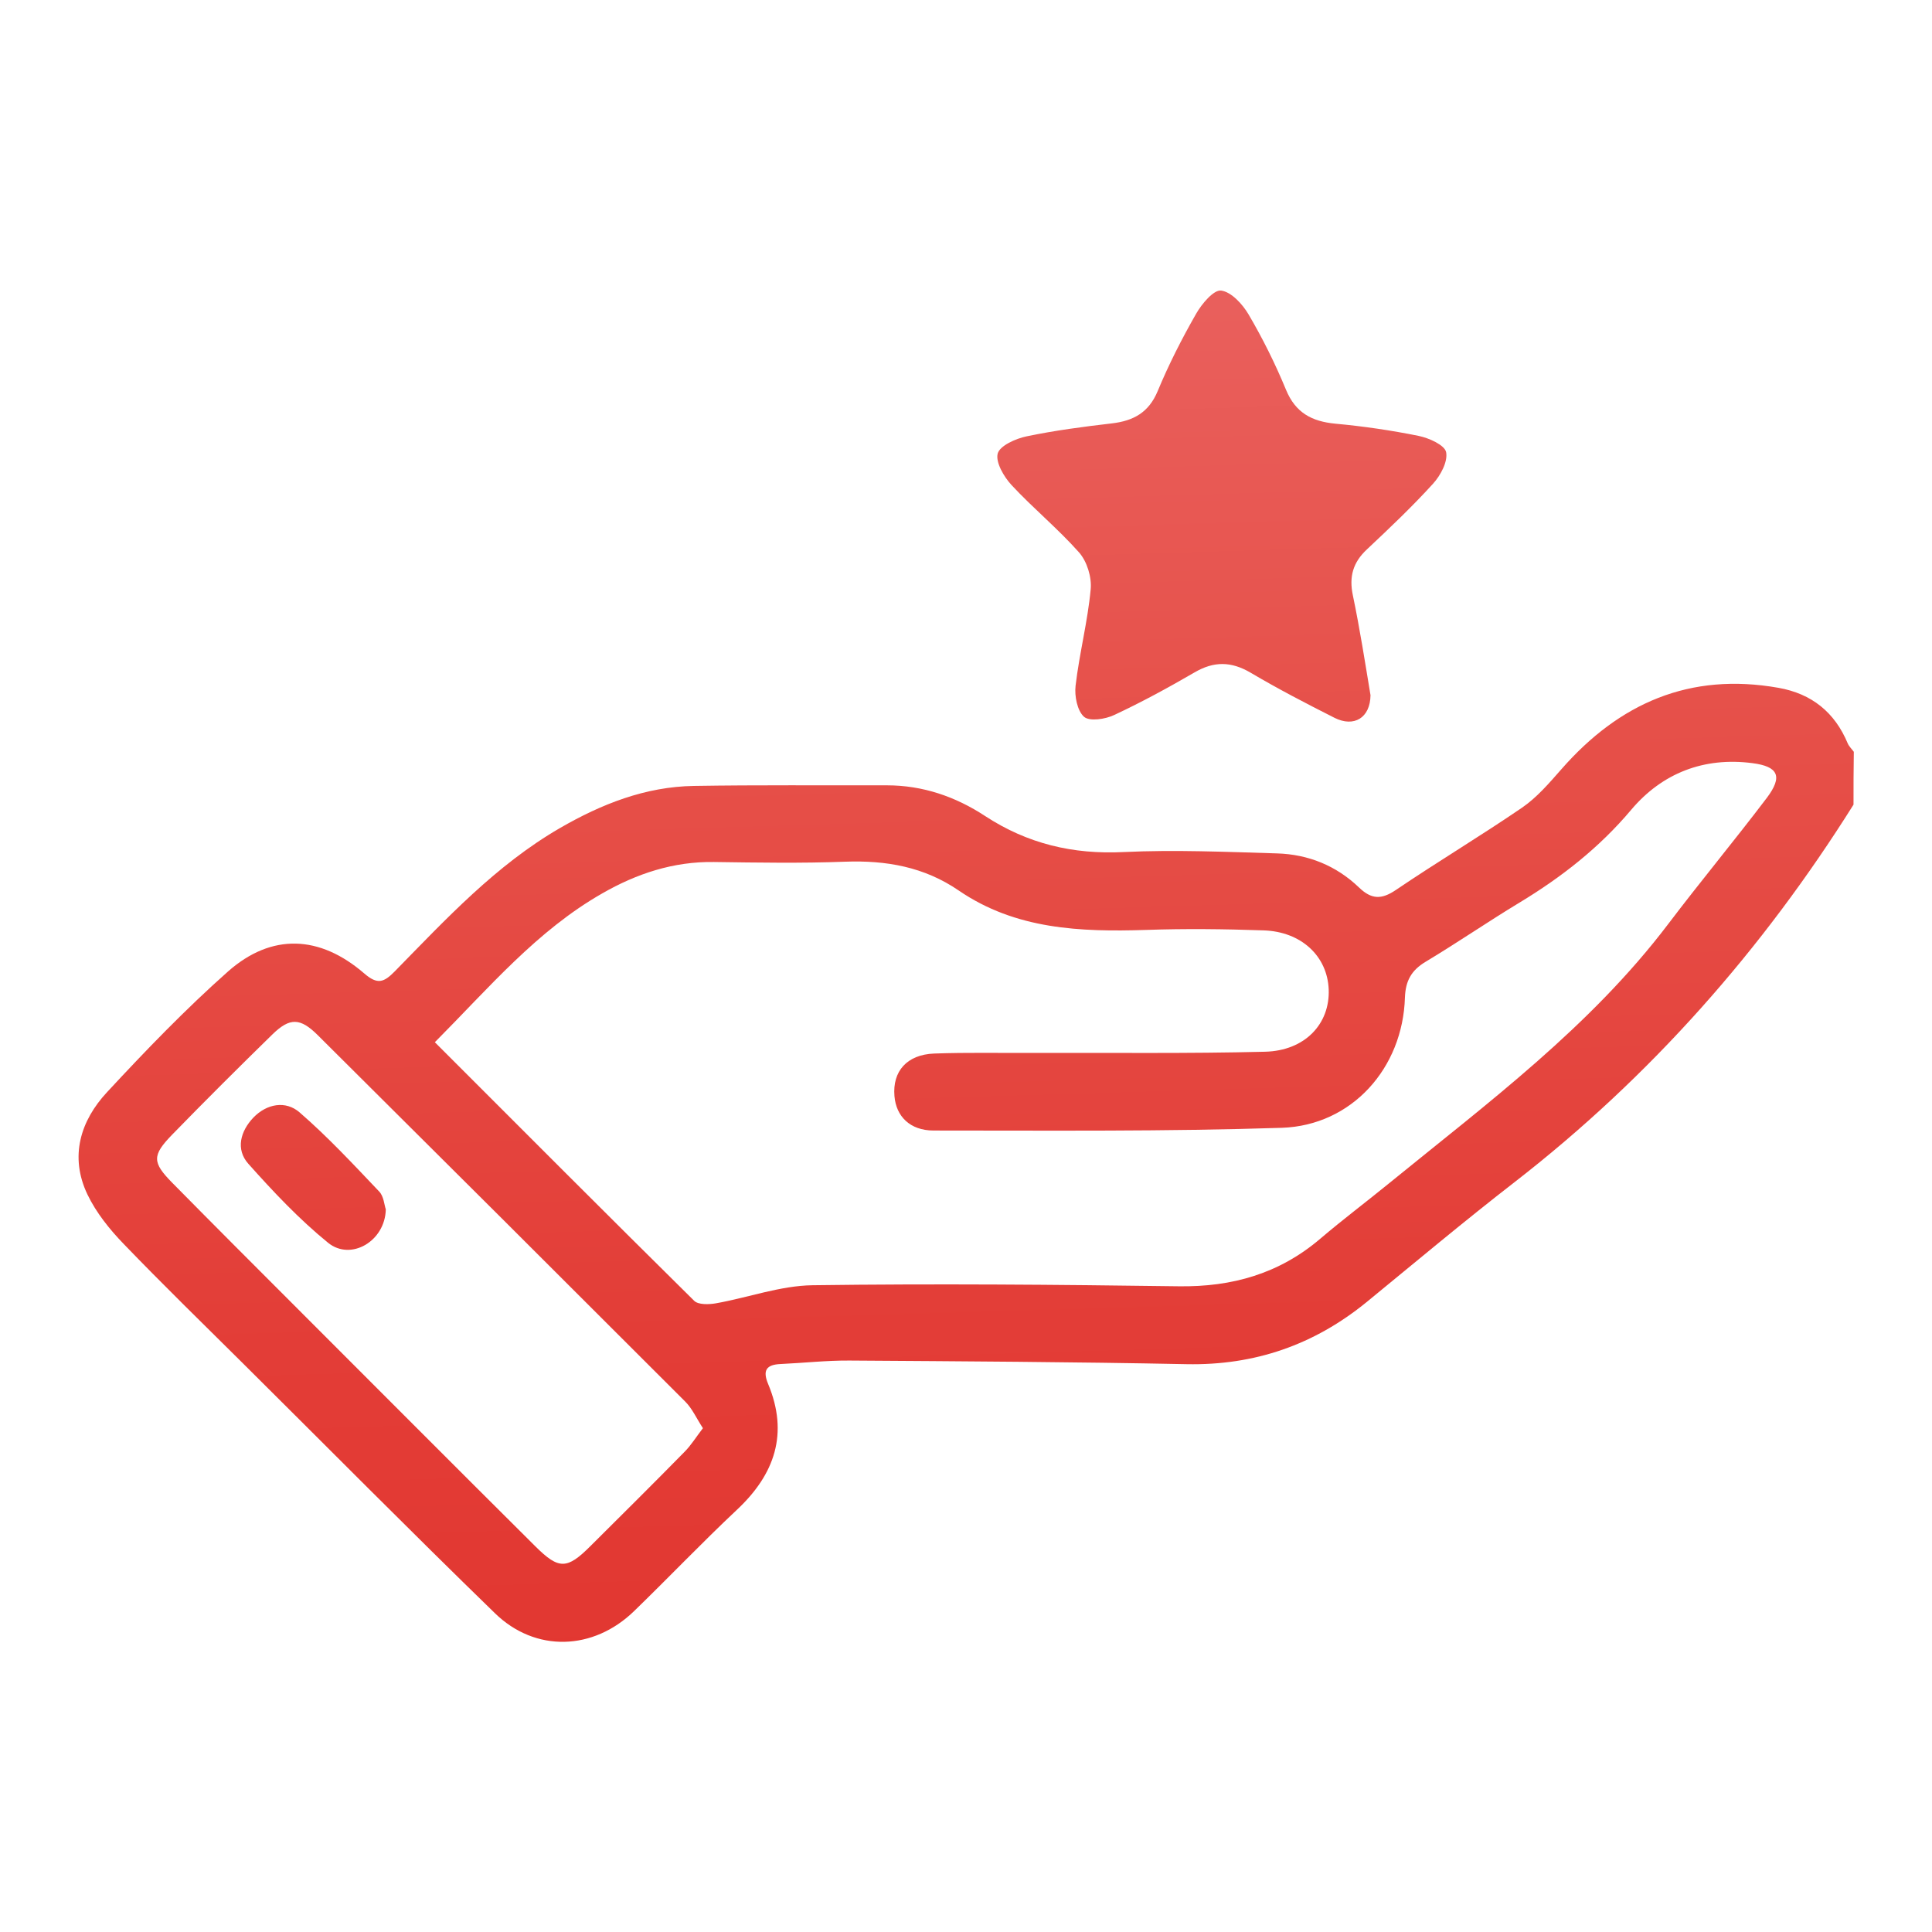 <?xml version="1.0" encoding="utf-8"?>
<!-- Generator: Adobe Illustrator 24.1.0, SVG Export Plug-In . SVG Version: 6.00 Build 0)  -->
<svg version="1.1" id="图层_1" xmlns="http://www.w3.org/2000/svg" xmlns:xlink="http://www.w3.org/1999/xlink" x="0px" y="0px"
	 viewBox="0 0 128 128" style="enable-background:new 0 0 128 128;" xml:space="preserve">
<style type="text/css">
	.st0{fill:url(#SVGID_1_);}
	.st1{fill:#E23731;}
	.st2{fill:url(#SVGID_2_);}
	.st3{fill:url(#SVGID_3_);}
	.st4{fill:url(#SVGID_4_);}
</style>
<path d="M255.47,69.52c-2.76-0.83-5.36-1.61-8.4-2.52c6.89-7.48,13.58-14.74,20.26-22c0.17,0.08,0.34,0.17,0.52,0.25
	c-1.82,6.47-3.64,12.93-5.5,19.54c2.86,0.88,5.53,1.71,8.74,2.7c-7.58,7.08-14.86,13.88-21.33,19.93
	C251.35,82.46,253.35,76.16,255.47,69.52z"/>
<linearGradient id="SVGID_1_" gradientUnits="userSpaceOnUse" x1="-146.508" y1="-140.74" x2="-147.075" y2="-5.903">
	<stop  offset="0" style="stop-color:#EC6B6B"/>
	<stop  offset="0.095" style="stop-color:#EA6360"/>
	<stop  offset="0.339" style="stop-color:#E7514A"/>
	<stop  offset="0.576" style="stop-color:#E4433B"/>
	<stop  offset="0.8" style="stop-color:#E23A33"/>
	<stop  offset="1" style="stop-color:#E23731"/>
</linearGradient>
<path class="st0" d="M-108.82-80.44c2.41,0,4.72-0.08,7.01,0.05c0.71,0.04,1.64,0.31,1.98,1c0.34,0.69-0.01,1.84-0.5,2.36
	c-3.44,3.69-6.98,7.28-10.52,10.87c-1.25,1.26-2.62,1.3-3.87,0.02c-3.58-3.65-7.14-7.31-10.63-11.05c-0.47-0.5-0.89-1.44-0.56-2.15
	c0.33-0.71,1.18-1.07,2.01-1.05c2.86-0.12,5.72-0.05,8.59-0.05c-0.43-8.97-8.64-20.59-19.92-25.09
	c-13.22-5.27-31.43-1.68-41.19,15.05c-1.7-0.68-3.42-1.36-5.15-2.05c4.6-10.76,18.55-21.98,35.88-21.29
	C-130.84-113.24-113.07-102.79-108.82-80.44z M-170.29-65.3c0.57-0.02,1.42-0.49,1.6-0.96c0.22-0.59,0.13-1.63-0.27-2.06
	c-3.59-3.83-7.27-7.58-10.96-11.32c-1.12-1.13-2.41-1.17-3.53-0.03c-3.68,3.74-7.35,7.51-10.94,11.33c-0.42,0.45-0.8,1.32-0.45,2.01
	c0.36,0.69,1.17,0.94,1.82,0.99c1.88,0.13,5,0.06,5.67,0.06c0.67,0,1.61,0.07,2.14,0.04c0.19,0.58,0.47,1.23,0.7,2.06
	c7.39,26.41,38.78,36.92,60.62,20.34c3.81-2.89,6.98-6.39,9.56-10.75c-1.94-0.8-3.71-1.52-5.38-2.21
	c-9.19,12.19-20.98,17.42-35.68,13.84c-12.08-2.94-19.69-11.11-23.7-23.3C-175.88-65.26-173.08-65.21-170.29-65.3z M-88.5-75.34
	c0,4.31-0.47,8.52-1.36,12.57l-5.55-2.09c0.69-3.39,1.05-6.89,1.05-10.48c0-28.95-23.47-52.42-52.42-52.42
	c-19.47,0-36.47,10.62-45.51,26.39l-5.56-2.09c9.92-17.98,29.07-30.16,51.06-30.16C-114.59-133.63-88.5-107.53-88.5-75.34z
	 M-99.74-52.19l5.51,2.08c-9.4,19.55-29.4,33.05-52.55,33.05c-32.19,0-58.29-26.1-58.29-58.28c0-5.45,0.75-10.72,2.15-15.73
	l5.51,2.08c-1.17,4.35-1.79,8.93-1.79,13.65c0,28.95,23.47,52.41,52.42,52.41C-126.15-22.93-108.29-34.85-99.74-52.19z
	 M-197.84-99.02c-1.48,0-2.68,1.2-2.68,2.68s1.2,2.68,2.68,2.68c1.48,0,2.68-1.2,2.68-2.68S-196.36-99.02-197.84-99.02z
	 M-94.23-60.37c-1.48,0-2.68,1.2-2.68,2.68c0,1.48,1.2,2.68,2.68,2.68c1.48,0,2.68-1.2,2.68-2.68
	C-91.55-59.17-92.75-60.37-94.23-60.37z M-129.3-73.12L-129.3-73.12c0-2.24-1.83-4.07-4.07-4.07h-26.83c-2.24,0-4.07,1.83-4.07,4.07
	v0c0,2.24,1.83,4.07,4.07,4.07h26.83C-131.13-69.06-129.3-70.89-129.3-73.12z M-146.78-55.65L-146.78-55.65
	c2.24,0,4.07-1.83,4.07-4.07v-26.83c0-2.24-1.83-4.07-4.07-4.07l0,0c-2.24,0-4.07,1.83-4.07,4.07v26.83
	C-150.85-57.47-149.02-55.65-146.78-55.65z"/>
<path class="st1" d="M-133.75,86.62c0-6.79,0-13.62,0-20.46c0-0.39,0.15-0.61,0.74-0.57c0.84,0,1.79,0,2.62,0
	c5.6,0,11.2,0,16.81,0.01c0.51,0,0.72-0.22,0.68-0.69c-0.02-6.86-0.01-13.72-0.02-20.57c0-0.45,0.24-0.62,0.71-0.62
	c6.88,0,13.65-0.01,20.53-0.04c0.63,0,0.71,0.27,0.71,0.8c-0.02,6.73-0.03,13.83-0.03,20.55c0.03,0.4,0.1,0.56,0.53,0.56
	c6.84,0,13.65,0,20.52,0c0.34,0.01,0.47,0.21,0.47,0.56c0,2.76-0.02,5.75,0,8.51c0,0.44-0.12,0.73-0.49,0.97
	c-2.52,1.67-5.08,3.28-7.53,5.05c-2.84,2.05-5.76,4.41-8.53,6.56c-0.42,0.33-0.63,0.35-1.18,0.33c-1.23-0.04-2.46-0.01-3.75-0.01
	c0,1.29,0.02,2.52-0.01,3.75c-0.01,0.27-0.11,0.62-0.29,0.81c-4.7,4.74-8.02,10.28-9.69,16.76c-0.11,0.41-0.27,0.58-0.71,0.58
	c-3.48-0.02-6.97-0.03-10.45,0c-0.66,0.01-0.8-0.23-0.8-0.84c0.02-6.68,0.01-13.37,0.01-20.05c0-1.02,0-1.02-0.99-1.02
	c-6.33,0-12.88,0-19.21,0C-133.62,87.56-133.75,87.27-133.75,86.62z"/>
<linearGradient id="SVGID_2_" gradientUnits="userSpaceOnUse" x1="-209.839" y1="-26.939" x2="-207.403" y2="107.574">
	<stop  offset="0" style="stop-color:#EC6B6B"/>
	<stop  offset="0.295" style="stop-color:#E85650"/>
	<stop  offset="0.57" style="stop-color:#E4453E"/>
	<stop  offset="0.814" style="stop-color:#E33B34"/>
	<stop  offset="1" style="stop-color:#E23731"/>
</linearGradient>
<path class="st2" d="M-229.41,42.77c0.72,3.07,2.46,5.16,4.28,7.16c5.14,5.65,11.06,10.42,17.23,15.17c2.2-1.76,4.48-3.43,6.59-5.3
	c3.49-3.11,6.94-6.28,10.28-9.56c2.05-2.02,3.83-4.3,4.56-7.17c5.45-0.25,6.98,2.27,8.21,7.62c-3.04,0.9-5.18,2.76-5.96,5.94
	c-0.98,4.03,1.34,8.11,5.29,9.37c3.94,1.26,8.2-0.76,9.74-4.62c1.53-3.84-0.15-8.3-3.91-10.01c-0.99-0.45-1.41-1-1.6-2.02
	c-0.23-1.2-0.71-2.34-1.12-3.66c3.65,1.54,6.84,3.59,9.64,6.21c8.51,7.96,12.32,17.77,11.41,29.39
	c-0.61,7.75-5.21,12.98-13.47,14.57c-4.48,0.86-9.11,1.31-13.68,1.34c-18.09,0.14-36.19,0.08-54.28,0
	c-4.73-0.02-9.43-0.52-13.97-2.02c-6.61-2.18-10.1-6.85-10.84-13.63c-1.65-15.15,6.96-29.85,20.94-35.87
	c0.23-0.1,1.05-0.41,1.31-0.51c-1.51,1.84-1.74,3.53-2.14,4.76c-0.44,1.36-1.57,2.64-2.77,3.42c-3.06,2.21-5.85,5.8-7.59,9.62
	c-1.74,4.89-3.1,9.93-2.34,15.32c0.38,2.64,1.25,4.72,4.38,5.63c1.72,0.5,3.36,0.51,5.05,0.5c1.27,0,2.14-0.94,2.18-2.1
	c0.04-1.2-0.84-2.16-2.19-2.21c-1.28-0.05-2.58-0.04-3.86,0.09c-1,0.1-1.63-0.19-1.78-1.18c-0.64-4.33-0.48-8.69,1.46-12.61
	c1.35-2.73,3.22-5.2,5.28-7.49c2.46-2.73,5.25-2.61,7.9-0.06c0.68,0.65,1.31,1.38,1.82,2.16c2.27,3.44,4.79,6.8,4.94,11.16
	c0.08,2.22,0.02,4.45-0.06,6.68c-0.04,1.05-0.65,1.43-1.76,1.3c-1.23-0.14-2.49-0.11-3.73-0.06c-1.26,0.05-2.09,0.97-2.09,2.16
	c0,1.19,0.83,2.05,2.1,2.18c2.31,0.23,4.52-0.11,6.59-1.19c1.46-0.76,2.19-2.04,2.42-3.59c0.73-4.94,0.24-10.28-1.47-14.98
	c-0.23-0.81-0.67-1.98-1.16-2.92c-1.8-3.68-3.51-6.91-7.23-8.97c-0.91-0.5-2.15-1.97-2.21-2.43s-0.02-1.25,0.1-1.59
	c0.77-2.2,2.02-3.64,3.91-4.97C-232.07,43.17-230.71,43.12-229.41,42.77z M-192.71,83.49c0,1.64,0.03,3.14-0.01,4.63
	c-0.02,0.94,0.39,1.34,1.31,1.32c1.07-0.02,2.15,0,3.22,0c1.98,0,2.05-0.07,2.06-2c0-1.28,0-2.55,0-3.95c1.63,0,3.08-0.02,4.53,0.01
	c0.94,0.01,1.45-0.31,1.41-1.35c-0.05-1.33-0.04-2.66,0-3.99c0.03-0.95-0.4-1.31-1.32-1.29c-1.49,0.03-2.99,0.01-4.64,0.01
	c0-1.62-0.02-3.11,0.01-4.6c0.02-0.99-0.4-1.39-1.4-1.35c-1.24,0.05-2.49,0.05-3.73,0c-1.05-0.05-1.48,0.37-1.45,1.43
	c0.05,1.48,0.01,2.97,0.01,4.52c-1.65,0-3.11,0.03-4.56-0.01c-0.97-0.02-1.43,0.34-1.39,1.36c0.05,1.16,0.01,2.32,0.01,3.48
	c0.01,1.67,0.12,1.78,1.86,1.79C-195.48,83.49-194.16,83.49-192.71,83.49z M-181.03,7.71c-0.37,9.38-2.45,19.17-8.63,27.71
	c-2.92,4.04-6.51,7.35-11.23,9.15c-7.44,2.85-14.2,1.28-20.2-3.71c-6.58-5.47-10.06-12.81-12.06-20.93
	c-1.2-4.89-1.82-9.87-1.63-14.93c0.48-13.26,10.63-24.51,23.75-26.33c10.64-1.48,21.67,4.59,26.81,14.73
	C-182.08-2.39-180.99,2.07-181.03,7.71z M-231.13,12.05c0,0.45-0.02,0.62,0,0.79c0.08,0.68,0.15,1.36,0.26,2.04
	c1.13,7.25,3.57,13.96,8.44,19.59c3.73,4.32,8.29,7.19,14.2,7.32c5.46,0.12,9.89-2.24,13.61-6.02c4.95-5.02,7.63-11.23,9.11-18.01
	c0.39-1.8,0.61-3.64,0.96-5.79c-1.47,0.66-2.57,1.16-3.54,1.59c0.09-3.26,0.29-6.52,0.25-9.77c-0.03-2.36-0.42-4.71-1.91-6.7
	c-0.71-0.95-1.44-1.3-2.72-0.75c-4.31,1.87-8.84,3.08-13.54,3.41c-5.82,0.41-11.32-1.06-16.7-3.1c-2.32-0.88-3.08-0.61-4.13,1.67
	c-0.29,0.62-0.62,1.28-0.66,1.94c-0.18,3.37-0.31,6.75-0.38,10.13c-0.02,1.07,0.2,2.14,0.31,3.26
	C-228.78,13.1-229.87,12.61-231.13,12.05z"/>
<linearGradient id="SVGID_3_" gradientUnits="userSpaceOnUse" x1="-3.336" y1="178.038" x2="3.464" y2="288.262" gradientTransform="matrix(1 0 0 -1 0 130)">
	<stop  offset="0.091" style="stop-color:#E23731"/>
	<stop  offset="0.226" style="stop-color:#E33D37"/>
	<stop  offset="0.457" style="stop-color:#E64F48"/>
	<stop  offset="0.755" style="stop-color:#EB6867"/>
	<stop  offset="0.764" style="stop-color:#EC6968"/>
</linearGradient>
<path class="st3" d="M31.59-120.15c-1.3,2.03-2.57,3.93-3.77,5.88c-2.67,4.34-5.35,8.67-7.95,13.05
	c-3.13,5.25-6.18,10.55-9.27,15.82c-1.39,2.37-2.88,4.67-4.72,6.73c-2.67,2.99-5.94,4.96-9.83,5.92c-1.68,0.41-3.37,0.65-5.11,0.64
	c-6.42-0.03-12.84-0.01-19.27-0.01c-0.25,0-0.5,0-0.79,0c0-9.51,0-18.99,0-28.53c1.91,0,3.83,0,5.8,0c0,7.53,0,15.05,0,22.68
	c0.89,0.08,1.75,0.21,2.6,0.21c2.54,0.03,5.09,0.13,7.62-0.02c4.43-0.25,8.76-1.02,12.66-3.3c4.33-2.53,6.95-6.37,7.89-11.24
	c1.38-7.18-0.87-13.24-6.12-18.22c-2.55-2.42-5.64-3.77-9.08-4.36c-0.33-0.06-0.67-0.04-1-0.04c-14.99,0-29.98,0-44.97,0
	c-0.22,0-0.45,0.02-0.74,0.03c0,14.25,0,28.46,0,42.72c-1.96,0-3.88,0-5.84,0c0-16.09,0-32.18,0-48.36c0.21,0,0.43,0,0.65,0
	c16.89,0,33.78-0.05,50.67,0.03c5.04,0.02,9.55,1.82,13.48,4.97c4.44,3.56,7.03,8.28,8.47,13.71c0.02,0.08,0.05,0.15,0.12,0.39
	c0.46-0.68,0.89-1.25,1.26-1.85c3.45-5.57,6.9-11.14,10.33-16.72c0.24-0.39,0.47-0.54,0.93-0.53c3.77,0.02,7.55,0.02,11.32,0
	c0.38,0,0.6,0.12,0.8,0.44c3.86,6.17,7.75,12.32,11.59,18.51c3.69,5.95,7.32,11.95,10.99,17.93c-1.29,2.07-2.54,4.07-3.92,6.26
	C48.74-92.1,39.59-105.71,31.59-120.15z M-46.76-106.78c0.25,0,0.42,0,0.58,0c12.45,0,24.9,0,37.34,0c0.23,0,0.46,0.03,0.68,0.08
	c2.51,0.58,4.57,1.91,6.08,3.97c1.9,2.59,2.61,5.49,1.85,8.66c-1.54,6.43-8.16,9.83-14.31,8.36c-0.49-0.12-0.63-0.3-0.62-0.78
	c0.02-4.48,0.01-8.97,0.01-13.45c0-0.23,0-0.45,0-0.74c-0.29-0.03-0.53-0.07-0.77-0.07c-1.48-0.01-2.96,0.02-4.44-0.02
	c-0.56-0.02-0.69,0.16-0.69,0.7c0.02,6.46,0.01,12.93,0.01,19.39c0,0.21,0,0.41,0,0.7c0.95,0.06,1.86,0.14,2.77,0.19
	c4.26,0.21,8.49,0.04,12.61-1.23c4.03-1.24,7.28-3.51,9.44-7.21c2.08-3.57,2.73-7.38,1.83-11.41c-0.88-3.97-2.98-7.2-6.17-9.7
	c-3.03-2.37-6.44-3.64-10.34-3.6c-7.4,0.06-14.8,0.06-22.2,0.09c-6.23,0.02-12.47,0.04-18.7,0.05c-0.24,0-0.48,0-0.73,0
	c0,6.02,0,11.95,0,17.86c7.07,0,14.09,0,21.08,0c0-1.95,0-3.85,0-5.82c-5.19,0-10.31,0-15.52,0
	C-46.9-102.82-46.83-104.79-46.76-106.78z M12.75-72.14c0.19,0,0.45-0.19,0.56-0.37c0.57-0.89,1.12-1.81,1.64-2.72
	c4.68-8.15,9.35-16.3,14.03-24.45c0.75-1.31,1.55-2.59,2.4-4.01C35-97.65,38.81-91.89,42-85.62c-6.32,0-12.5,0-18.69,0
	c0,1.91,0,3.74,0,5.59c9.75,0,19.45,0,29.24,0c-6.92-11.94-13.99-23.7-21.35-35.26c-8.62,14.4-17.19,28.71-25.83,43.17
	C7.95-72.12,10.35-72.11,12.75-72.14z M-31.37-92.06c0.01-0.49-0.19-0.58-0.63-0.58c-6.64,0.01-13.29,0.01-19.94,0.01
	c-0.2,0-0.4,0-0.64,0c0,6.87,0,13.65,0,20.47c1.87,0,3.72,0,5.62,0c0-4.93,0-9.84,0-14.81c5.2,0,10.34,0,15.58,0
	C-31.38-88.74-31.39-90.4-31.37-92.06z M23.27-77.67c0,1.86,0,3.68,0,5.55c0.29,0,0.54,0,0.78,0c5.46,0,10.93,0,16.39,0
	c3.82,0,7.63,0,11.45-0.01c0.23,0,0.58-0.08,0.68-0.24c1-1.71,1.95-3.43,3-5.29C44.71-77.67,34-77.67,23.27-77.67z"/>
<linearGradient id="SVGID_4_" gradientUnits="userSpaceOnUse" x1="65.582" y1="116.196" x2="62.149" y2="1.319">
	<stop  offset="0.059" style="stop-color:#E23731"/>
	<stop  offset="0.246" style="stop-color:#E33D37"/>
	<stop  offset="0.565" style="stop-color:#E64F48"/>
	<stop  offset="0.978" style="stop-color:#EB6867"/>
	<stop  offset="0.991" style="stop-color:#EC6968"/>
</linearGradient>
<path class="st4" d="M122.8,53.31c-6.04,9.62-13.44,18.01-22.43,24.99c-3.33,2.58-6.56,5.29-9.82,7.96
	c-3.48,2.84-7.42,4.21-11.94,4.12c-7.45-0.15-14.9-0.19-22.34-0.24c-1.51-0.01-3.03,0.16-4.55,0.23c-0.94,0.04-1.21,0.41-0.83,1.32
	c1.37,3.28,0.45,5.98-2.07,8.34c-2.32,2.18-4.52,4.49-6.81,6.71c-2.7,2.62-6.54,2.76-9.23,0.13c-5.62-5.46-11.13-11.03-16.69-16.55
	c-2.64-2.62-5.31-5.22-7.89-7.9c-0.94-0.97-1.83-2.08-2.41-3.29c-1.19-2.5-0.47-4.87,1.31-6.78c2.56-2.76,5.19-5.49,8.01-7.99
	c2.89-2.55,6.08-2.41,9.03,0.14c0.87,0.75,1.29,0.59,2.01-0.14c3.39-3.46,6.7-7.04,10.95-9.5c2.75-1.59,5.66-2.74,8.87-2.79
	c4.26-0.07,8.53-0.03,12.79-0.04c2.38,0,4.55,0.75,6.5,2.03c2.81,1.84,5.83,2.56,9.2,2.39c3.37-0.16,6.76-0.01,10.14,0.09
	c2.07,0.06,3.93,0.81,5.44,2.26c0.82,0.79,1.48,0.81,2.43,0.17c2.76-1.87,5.62-3.58,8.37-5.46c0.99-0.68,1.8-1.63,2.6-2.54
	c3.84-4.39,8.52-6.44,14.39-5.4c2.2,0.39,3.73,1.62,4.59,3.69c0.09,0.2,0.27,0.37,0.4,0.55C122.8,50.96,122.8,52.14,122.8,53.31z
	 M28.81,69.05c5.79,5.79,11.46,11.48,17.18,17.13c0.27,0.27,0.97,0.25,1.43,0.17c2.15-0.38,4.27-1.17,6.42-1.2
	c8.09-0.11,16.17-0.04,24.26,0.07c3.54,0.05,6.66-0.84,9.37-3.15c1.49-1.27,3.06-2.45,4.58-3.69c6.53-5.32,13.32-10.36,18.48-17.17
	c2.13-2.81,4.39-5.53,6.52-8.34c1.08-1.43,0.77-2.09-0.95-2.31c-3.22-0.42-5.98,0.67-8.02,3.08c-2.12,2.52-4.63,4.48-7.41,6.16
	c-2.1,1.27-4.12,2.66-6.22,3.92c-0.95,0.57-1.33,1.27-1.37,2.37c-0.14,4.67-3.51,8.47-8.15,8.63c-7.69,0.25-15.39,0.18-23.08,0.18
	c-1.56,0-2.48-0.94-2.59-2.28c-0.14-1.64,0.82-2.75,2.63-2.82c2.2-0.08,4.41-0.03,6.62-0.04c5.1-0.02,10.2,0.05,15.29-0.08
	c2.66-0.06,4.32-1.85,4.23-4.13c-0.09-2.2-1.81-3.83-4.32-3.91c-2.59-0.09-5.19-0.12-7.78-0.03c-4.36,0.14-8.64-0.03-12.41-2.61
	c-2.29-1.57-4.81-2.01-7.54-1.91c-2.89,0.11-5.78,0.06-8.68,0.02c-2.68-0.04-5.12,0.77-7.4,2.08C35.57,61.66,32.4,65.44,28.81,69.05
	z M46.57,94.62c-0.43-0.66-0.71-1.3-1.17-1.76c-8.1-8.1-16.21-16.19-24.34-24.27c-1.17-1.17-1.86-1.18-3.01-0.06
	c-2.24,2.19-4.46,4.4-6.65,6.65c-1.33,1.37-1.32,1.83,0.01,3.18c2.75,2.79,5.52,5.56,8.29,8.33c5.26,5.26,10.51,10.53,15.78,15.77
	c1.55,1.54,2.09,1.52,3.64-0.03c2.08-2.07,4.17-4.14,6.23-6.24C45.78,95.76,46.11,95.22,46.57,94.62z M89.63,39.44
	c-0.26-1.24,0.01-2.18,0.93-3.04c1.5-1.41,3-2.83,4.38-4.35c0.5-0.55,0.99-1.46,0.87-2.09c-0.09-0.47-1.13-0.94-1.82-1.08
	c-1.82-0.37-3.67-0.64-5.52-0.81c-1.56-0.15-2.64-0.72-3.27-2.25c-0.71-1.72-1.54-3.39-2.48-4.99c-0.4-0.68-1.14-1.49-1.82-1.58
	c-0.49-0.06-1.28,0.88-1.65,1.53c-0.95,1.66-1.82,3.37-2.55,5.13c-0.59,1.42-1.6,1.97-3.03,2.14c-1.9,0.22-3.79,0.47-5.66,0.86
	c-0.72,0.15-1.77,0.62-1.91,1.14c-0.15,0.58,0.41,1.54,0.92,2.09c1.43,1.54,3.08,2.89,4.47,4.46c0.53,0.6,0.85,1.65,0.77,2.45
	c-0.2,2.14-0.75,4.24-1,6.38c-0.08,0.68,0.11,1.66,0.56,2.06c0.37,0.32,1.41,0.16,2-0.12c1.82-0.85,3.58-1.81,5.32-2.82
	c1.28-0.75,2.43-0.74,3.72,0.02c1.81,1.07,3.68,2.04,5.56,2.99c1.28,0.64,2.36,0.01,2.38-1.5C90.45,43.96,90.1,41.69,89.63,39.44z
	 M25.13,78.95c-1.71-1.8-3.41-3.63-5.28-5.25c-0.92-0.8-2.17-0.58-3.06,0.34c-0.86,0.9-1.19,2.1-0.34,3.06
	c1.65,1.85,3.37,3.68,5.29,5.24c1.51,1.22,3.78-0.11,3.82-2.22C25.46,79.84,25.43,79.27,25.13,78.95z"/>
</svg>
